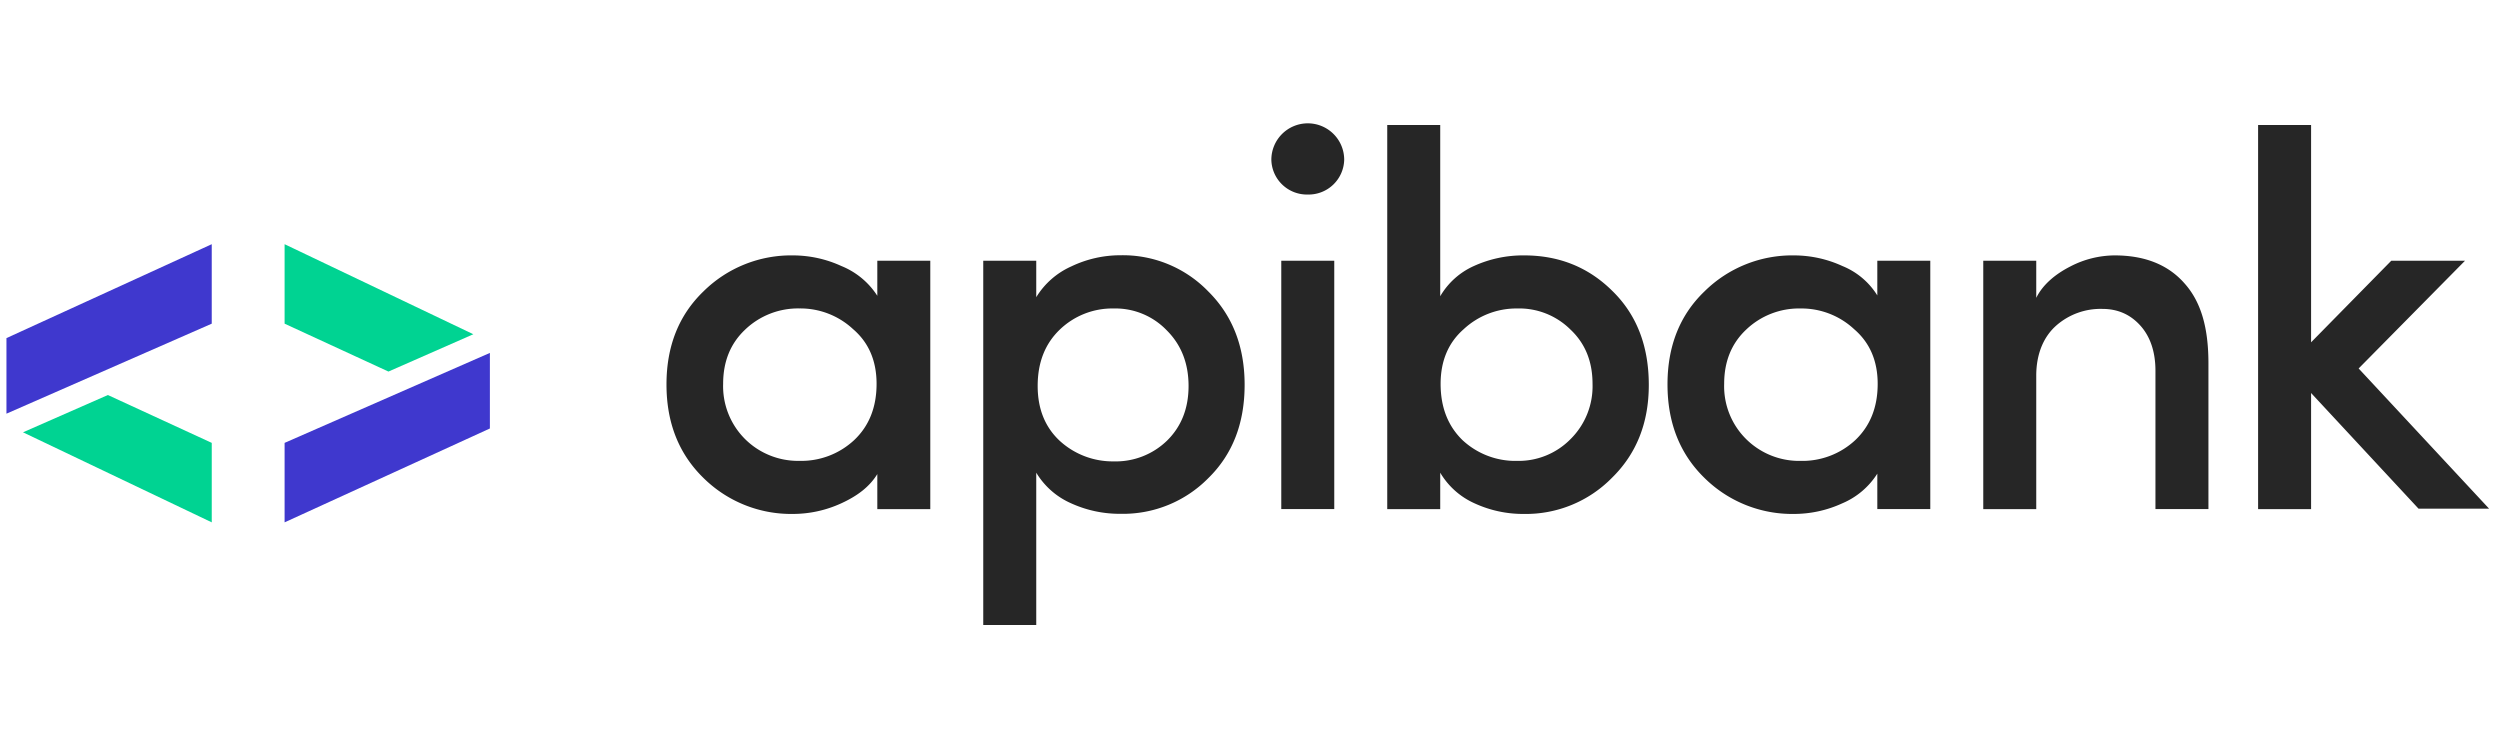 <svg xmlns="http://www.w3.org/2000/svg" fill="none" viewBox="0 0 200 60"><clipPath id="a"><path d="M.516 0h198.609v60H.515z"/></clipPath><g clip-path="url(#a)"><path fill="#3f38ce" d="M.516 33.094v-6.045l16.423-7.513v6.358zm38.675-4.861v6.045l-16.423 7.51V35.43z"/><path fill="#00d392" d="m1.84 34.585 6.79-2.983 8.31 3.828v6.358zm36.027-7.846-6.792 2.986-8.307-3.831v-6.358z"/><path fill="#262626" fill-rule="evenodd" d="M115.249 30.71c0 1.867.585 3.368 1.754 4.503a6.206 6.206 0 0 0 4.363 1.658 5.826 5.826 0 0 0 4.278-1.743 5.95 5.95 0 0 0 1.759-4.418c0-1.786-.584-3.23-1.754-4.334a5.818 5.818 0 0 0-4.278-1.698 6.19 6.19 0 0 0-4.275 1.656c-1.229 1.079-1.845 2.537-1.847 4.376zm-.031 10.018h-4.239V10h4.239v13.7a5.909 5.909 0 0 1 2.696-2.42 9.49 9.49 0 0 1 4.019-.848c2.794 0 5.146.948 7.057 2.845 1.942 1.896 2.914 4.402 2.914 7.518 0 3.03-.984 5.508-2.951 7.433a9.646 9.646 0 0 1-7.057 2.887 9.254 9.254 0 0 1-3.934-.85 6.059 6.059 0 0 1-2.744-2.45zm-45.033 0v-2.802c-.628 1.02-1.59 1.745-2.883 2.339a9.273 9.273 0 0 1-3.849.85 9.973 9.973 0 0 1-7.184-2.887c-1.969-1.925-2.952-4.417-2.95-7.476.001-3.059.985-5.536 2.95-7.433a9.973 9.973 0 0 1 7.184-2.887 9.3 9.3 0 0 1 3.85.847 6.164 6.164 0 0 1 2.882 2.384v-2.802h4.238v19.867zm-10.58-14.352c-1.17 1.104-1.754 2.548-1.754 4.334a5.964 5.964 0 0 0 3.758 5.73c.75.3 1.551.445 2.358.429a6.197 6.197 0 0 0 4.363-1.658c1.198-1.13 1.796-2.632 1.796-4.504 0-1.842-.627-3.3-1.88-4.376a6.19 6.19 0 0 0-4.276-1.656 6.122 6.122 0 0 0-4.366 1.701zM82.9 20.861v2.914a6.3 6.3 0 0 1 2.808-2.464 9.083 9.083 0 0 1 3.933-.89 9.504 9.504 0 0 1 7.015 2.888c1.943 1.924 2.914 4.416 2.914 7.475 0 3.087-.971 5.579-2.914 7.476a9.58 9.58 0 0 1-7.014 2.845 9.369 9.369 0 0 1-3.974-.85 6.135 6.135 0 0 1-2.768-2.44V50h-4.24V20.86zm.114 10.018c0 1.842.598 3.314 1.796 4.416a6.27 6.27 0 0 0 4.275 1.616 5.896 5.896 0 0 0 4.276-1.658c1.15-1.13 1.724-2.588 1.724-4.374 0-1.812-.584-3.298-1.753-4.46a5.696 5.696 0 0 0-4.239-1.741 6.064 6.064 0 0 0-4.318 1.698c-1.176 1.134-1.763 2.635-1.761 4.503zm23.727-10.018v19.867h-4.239V20.861zm43.444 17.03v2.837h4.238V20.861h-4.238v2.773a5.893 5.893 0 0 0-2.8-2.355 9.295 9.295 0 0 0-3.849-.847 9.983 9.983 0 0 0-7.185 2.887c-1.967 1.893-2.951 4.37-2.951 7.433 0 3.062.984 5.554 2.951 7.476a9.983 9.983 0 0 0 7.185 2.887 9.254 9.254 0 0 0 3.849-.85 6.141 6.141 0 0 0 2.8-2.374zm-12.252-7.181c0-1.786.584-3.23 1.754-4.334a6.12 6.12 0 0 1 4.363-1.698 6.183 6.183 0 0 1 4.28 1.656c1.256 1.079 1.884 2.537 1.884 4.376 0 1.867-.599 3.368-1.796 4.503a6.201 6.201 0 0 1-4.363 1.658 6.024 6.024 0 0 1-4.363-1.743 5.95 5.95 0 0 1-1.759-4.418zm24.967-.66v10.678h-4.239V20.861h4.239v2.967c.53-1.076 1.55-1.91 2.718-2.506a7.77 7.77 0 0 1 3.549-.89c2.425 0 4.293.75 5.603 2.249 1.34 1.502 1.905 3.597 1.905 6.392v11.655h-4.239V29.653c0-1.558-.445-2.766-1.216-3.616-.771-.85-1.753-1.325-3.035-1.325a5.37 5.37 0 0 0-3.677 1.325c-.97.85-1.608 2.201-1.608 4.013zm21.987 1.39 8.593 9.251h5.645l-10.434-11.213 8.508-8.617H191.3l-6.413 6.524V10h-4.239v30.728h4.239zm-80.265-15.877a2.85 2.85 0 0 0 2.914-2.782 2.912 2.912 0 0 0-2.914-2.914 2.916 2.916 0 0 0-2.914 2.914 2.839 2.839 0 0 0 .88 1.995 2.854 2.854 0 0 0 2.034.787z" clip-rule="evenodd"/></g></svg>